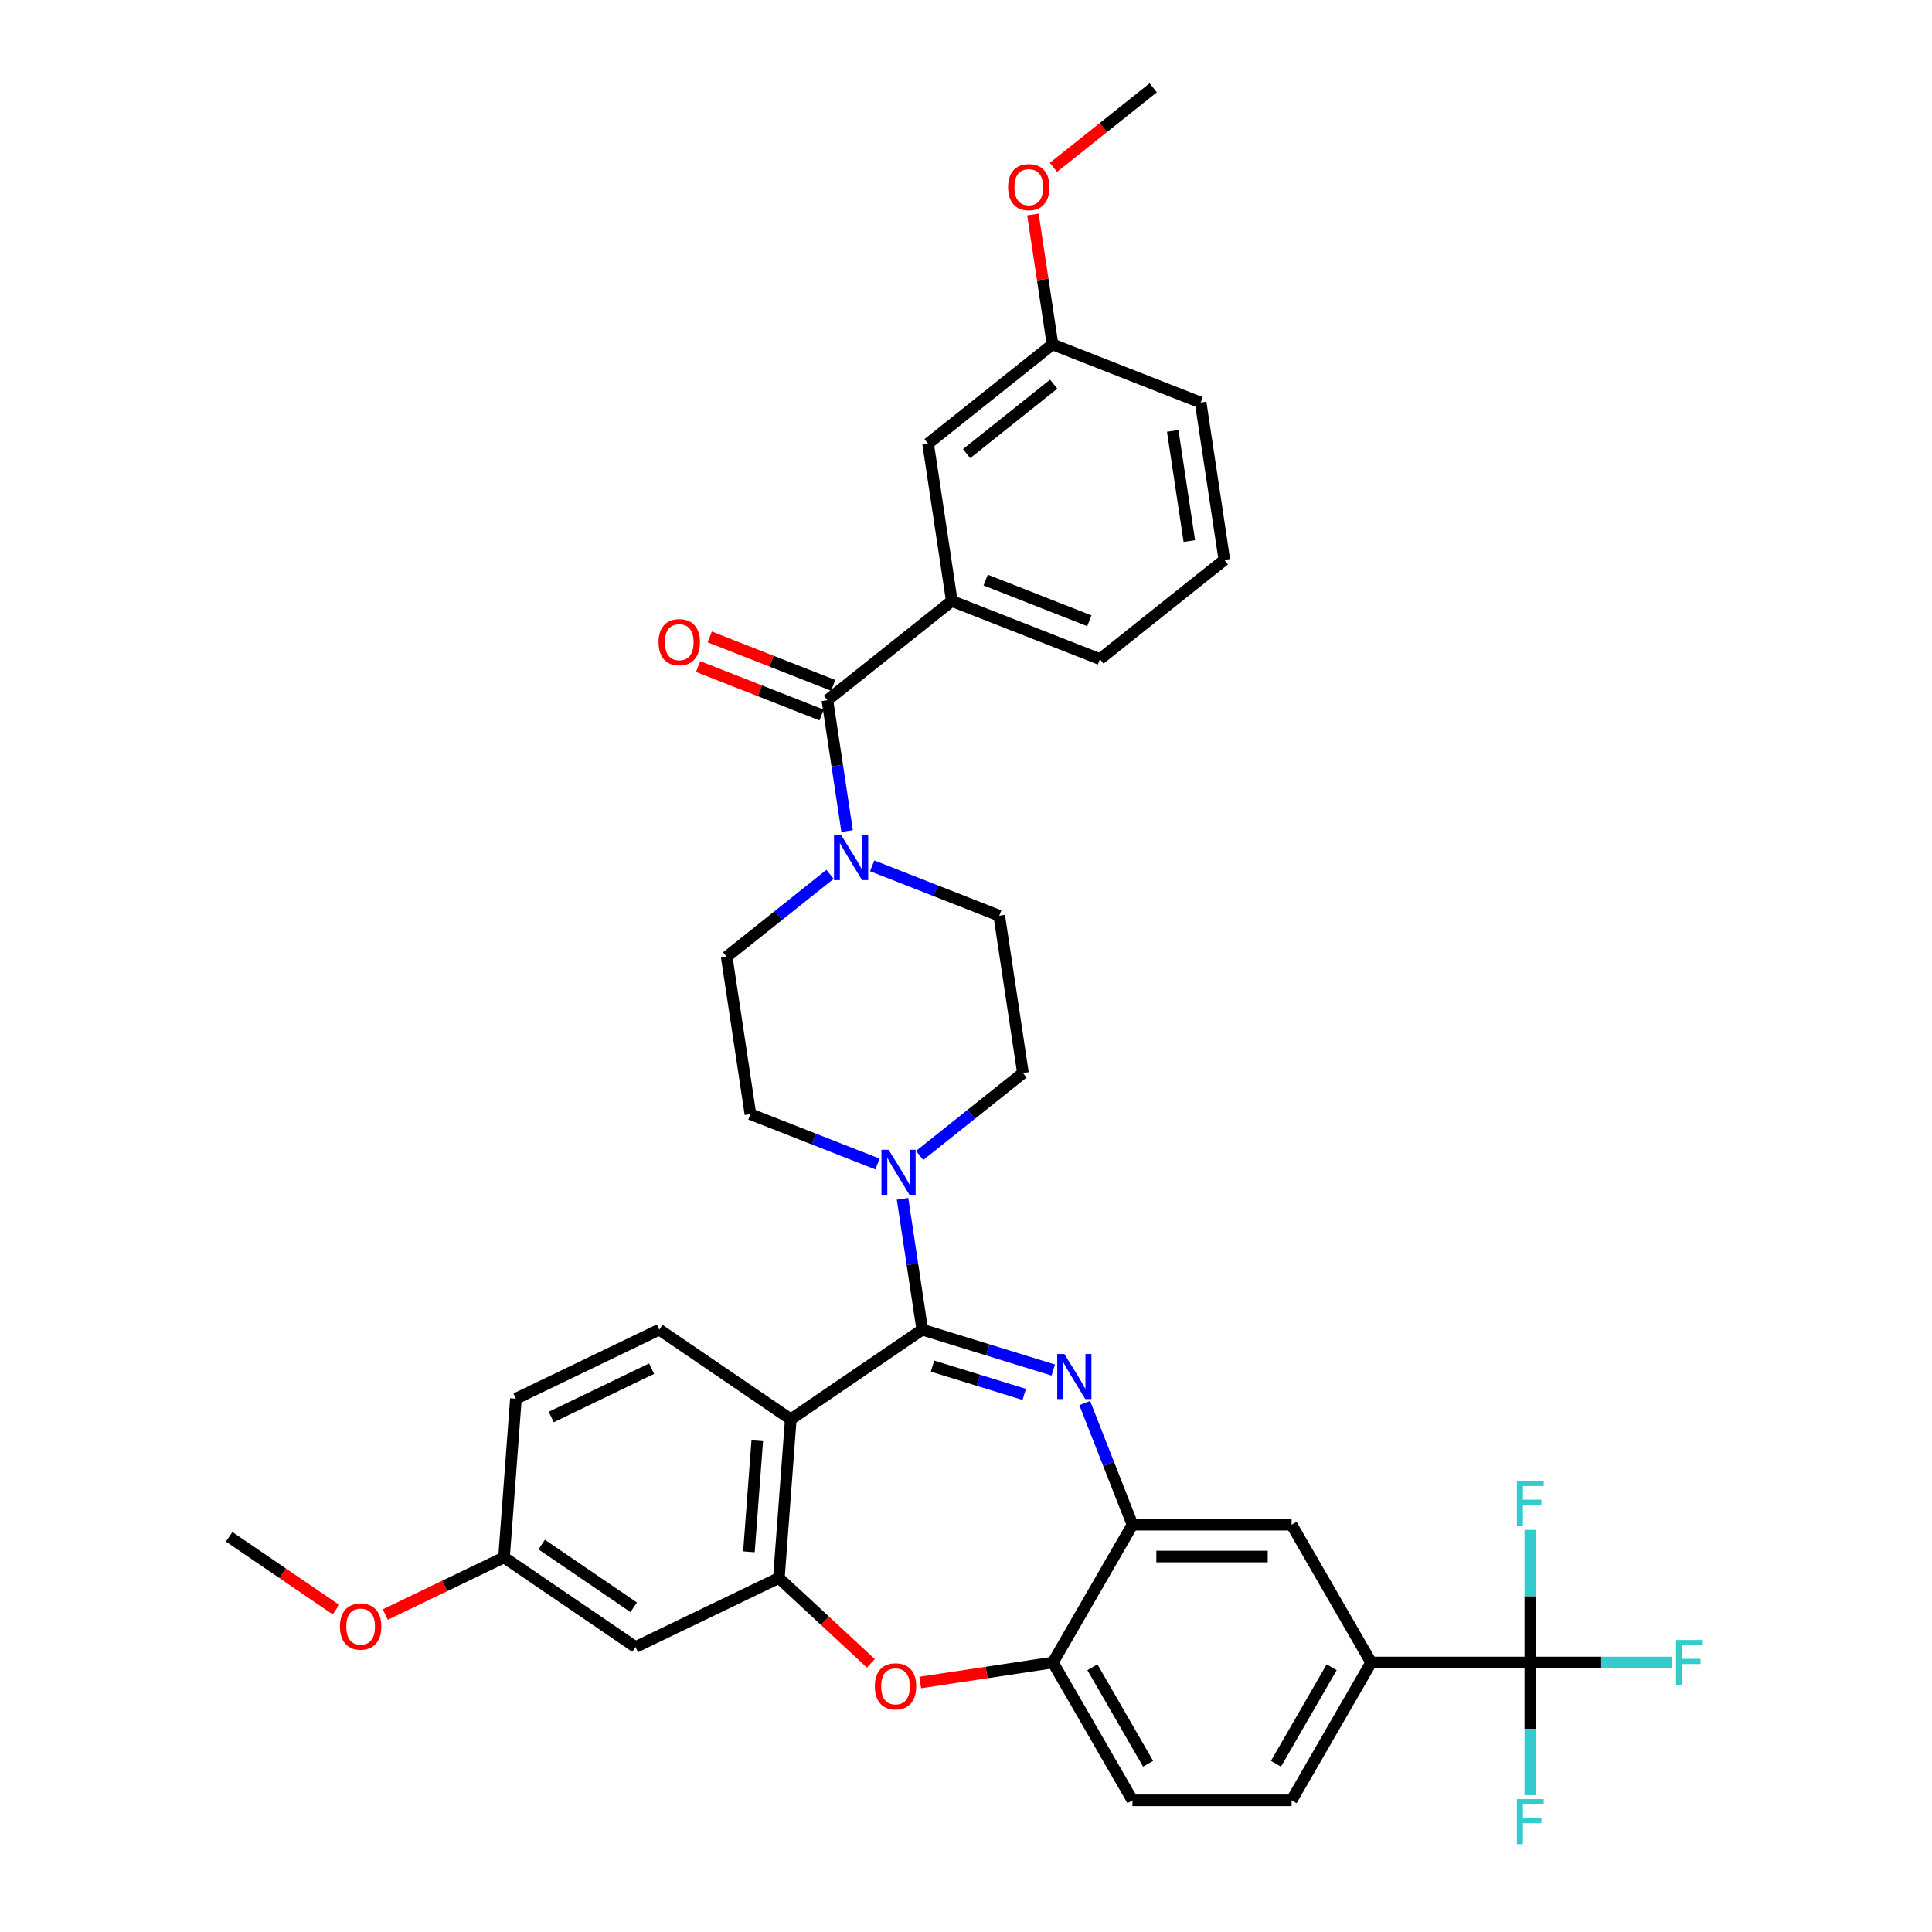 <?xml version='1.0' encoding='iso-8859-1'?>
<svg version='1.1' baseProfile='full'
              xmlns='http://www.w3.org/2000/svg'
                      xmlns:rdkit='http://www.rdkit.org/xml'
                      xmlns:xlink='http://www.w3.org/1999/xlink'
                  xml:space='preserve'
width='1000px' height='1000px' viewBox='0 0 1000 1000'>
<!-- END OF HEADER -->
<rect style='opacity:1.0;fill:#FFFFFF;stroke:none' width='1000' height='1000' x='0' y='0'> </rect>
<path class='bond-0' d='M 492.652,311.067 L 569.328,341.16' style='fill:none;fill-rule:evenodd;stroke:#000000;stroke-width:6px;stroke-linecap:butt;stroke-linejoin:miter;stroke-opacity:1' />
<path class='bond-0' d='M 510.172,300.246 L 563.845,321.311' style='fill:none;fill-rule:evenodd;stroke:#000000;stroke-width:6px;stroke-linecap:butt;stroke-linejoin:miter;stroke-opacity:1' />
<path class='bond-1' d='M 492.652,311.067 L 480.376,229.618' style='fill:none;fill-rule:evenodd;stroke:#000000;stroke-width:6px;stroke-linecap:butt;stroke-linejoin:miter;stroke-opacity:1' />
<path class='bond-2' d='M 492.652,311.067 L 428.253,362.424' style='fill:none;fill-rule:evenodd;stroke:#000000;stroke-width:6px;stroke-linecap:butt;stroke-linejoin:miter;stroke-opacity:1' />
<path class='bond-3' d='M 429.624,452.571 L 402.877,473.901' style='fill:none;fill-rule:evenodd;stroke:#0000FF;stroke-width:6px;stroke-linecap:butt;stroke-linejoin:miter;stroke-opacity:1' />
<path class='bond-3' d='M 402.877,473.901 L 376.13,495.231' style='fill:none;fill-rule:evenodd;stroke:#000000;stroke-width:6px;stroke-linecap:butt;stroke-linejoin:miter;stroke-opacity:1' />
<path class='bond-4' d='M 438.461,430.151 L 433.357,396.288' style='fill:none;fill-rule:evenodd;stroke:#0000FF;stroke-width:6px;stroke-linecap:butt;stroke-linejoin:miter;stroke-opacity:1' />
<path class='bond-4' d='M 433.357,396.288 L 428.253,362.424' style='fill:none;fill-rule:evenodd;stroke:#000000;stroke-width:6px;stroke-linecap:butt;stroke-linejoin:miter;stroke-opacity:1' />
<path class='bond-5' d='M 451.435,448.154 L 484.321,461.06' style='fill:none;fill-rule:evenodd;stroke:#0000FF;stroke-width:6px;stroke-linecap:butt;stroke-linejoin:miter;stroke-opacity:1' />
<path class='bond-5' d='M 484.321,461.06 L 517.206,473.967' style='fill:none;fill-rule:evenodd;stroke:#000000;stroke-width:6px;stroke-linecap:butt;stroke-linejoin:miter;stroke-opacity:1' />
<path class='bond-6' d='M 431.262,354.757 L 399.308,342.215' style='fill:none;fill-rule:evenodd;stroke:#000000;stroke-width:6px;stroke-linecap:butt;stroke-linejoin:miter;stroke-opacity:1' />
<path class='bond-6' d='M 399.308,342.215 L 367.354,329.674' style='fill:none;fill-rule:evenodd;stroke:#FF0000;stroke-width:6px;stroke-linecap:butt;stroke-linejoin:miter;stroke-opacity:1' />
<path class='bond-6' d='M 425.244,370.092 L 393.29,357.551' style='fill:none;fill-rule:evenodd;stroke:#000000;stroke-width:6px;stroke-linecap:butt;stroke-linejoin:miter;stroke-opacity:1' />
<path class='bond-6' d='M 393.29,357.551 L 361.335,345.009' style='fill:none;fill-rule:evenodd;stroke:#FF0000;stroke-width:6px;stroke-linecap:butt;stroke-linejoin:miter;stroke-opacity:1' />
<path class='bond-7' d='M 569.328,341.16 L 633.728,289.804' style='fill:none;fill-rule:evenodd;stroke:#000000;stroke-width:6px;stroke-linecap:butt;stroke-linejoin:miter;stroke-opacity:1' />
<path class='bond-8' d='M 633.728,289.804 L 621.451,208.354' style='fill:none;fill-rule:evenodd;stroke:#000000;stroke-width:6px;stroke-linecap:butt;stroke-linejoin:miter;stroke-opacity:1' />
<path class='bond-8' d='M 615.596,280.042 L 607.002,223.027' style='fill:none;fill-rule:evenodd;stroke:#000000;stroke-width:6px;stroke-linecap:butt;stroke-linejoin:miter;stroke-opacity:1' />
<path class='bond-9' d='M 709.717,860.512 L 792.087,860.512' style='fill:none;fill-rule:evenodd;stroke:#000000;stroke-width:6px;stroke-linecap:butt;stroke-linejoin:miter;stroke-opacity:1' />
<path class='bond-10' d='M 709.717,860.512 L 668.533,931.846' style='fill:none;fill-rule:evenodd;stroke:#000000;stroke-width:6px;stroke-linecap:butt;stroke-linejoin:miter;stroke-opacity:1' />
<path class='bond-10' d='M 689.273,862.975 L 660.443,912.909' style='fill:none;fill-rule:evenodd;stroke:#000000;stroke-width:6px;stroke-linecap:butt;stroke-linejoin:miter;stroke-opacity:1' />
<path class='bond-11' d='M 709.717,860.512 L 668.533,789.178' style='fill:none;fill-rule:evenodd;stroke:#000000;stroke-width:6px;stroke-linecap:butt;stroke-linejoin:miter;stroke-opacity:1' />
<path class='bond-12' d='M 668.533,931.846 L 586.163,931.846' style='fill:none;fill-rule:evenodd;stroke:#000000;stroke-width:6px;stroke-linecap:butt;stroke-linejoin:miter;stroke-opacity:1' />
<path class='bond-13' d='M 586.163,931.846 L 544.978,860.512' style='fill:none;fill-rule:evenodd;stroke:#000000;stroke-width:6px;stroke-linecap:butt;stroke-linejoin:miter;stroke-opacity:1' />
<path class='bond-13' d='M 594.252,912.909 L 565.423,862.975' style='fill:none;fill-rule:evenodd;stroke:#000000;stroke-width:6px;stroke-linecap:butt;stroke-linejoin:miter;stroke-opacity:1' />
<path class='bond-14' d='M 668.533,789.178 L 586.163,789.178' style='fill:none;fill-rule:evenodd;stroke:#000000;stroke-width:6px;stroke-linecap:butt;stroke-linejoin:miter;stroke-opacity:1' />
<path class='bond-14' d='M 656.177,805.652 L 598.518,805.652' style='fill:none;fill-rule:evenodd;stroke:#000000;stroke-width:6px;stroke-linecap:butt;stroke-linejoin:miter;stroke-opacity:1' />
<path class='bond-15' d='M 544.978,860.512 L 586.163,789.178' style='fill:none;fill-rule:evenodd;stroke:#000000;stroke-width:6px;stroke-linecap:butt;stroke-linejoin:miter;stroke-opacity:1' />
<path class='bond-16' d='M 544.978,860.512 L 510.637,865.688' style='fill:none;fill-rule:evenodd;stroke:#000000;stroke-width:6px;stroke-linecap:butt;stroke-linejoin:miter;stroke-opacity:1' />
<path class='bond-16' d='M 510.637,865.688 L 476.295,870.864' style='fill:none;fill-rule:evenodd;stroke:#FF0000;stroke-width:6px;stroke-linecap:butt;stroke-linejoin:miter;stroke-opacity:1' />
<path class='bond-17' d='M 586.163,789.178 L 573.809,757.701' style='fill:none;fill-rule:evenodd;stroke:#000000;stroke-width:6px;stroke-linecap:butt;stroke-linejoin:miter;stroke-opacity:1' />
<path class='bond-17' d='M 573.809,757.701 L 561.456,726.225' style='fill:none;fill-rule:evenodd;stroke:#0000FF;stroke-width:6px;stroke-linecap:butt;stroke-linejoin:miter;stroke-opacity:1' />
<path class='bond-18' d='M 545.164,709.138 L 511.262,698.681' style='fill:none;fill-rule:evenodd;stroke:#0000FF;stroke-width:6px;stroke-linecap:butt;stroke-linejoin:miter;stroke-opacity:1' />
<path class='bond-18' d='M 511.262,698.681 L 477.359,688.223' style='fill:none;fill-rule:evenodd;stroke:#000000;stroke-width:6px;stroke-linecap:butt;stroke-linejoin:miter;stroke-opacity:1' />
<path class='bond-18' d='M 530.138,721.743 L 506.406,714.423' style='fill:none;fill-rule:evenodd;stroke:#0000FF;stroke-width:6px;stroke-linecap:butt;stroke-linejoin:miter;stroke-opacity:1' />
<path class='bond-18' d='M 506.406,714.423 L 482.674,707.102' style='fill:none;fill-rule:evenodd;stroke:#000000;stroke-width:6px;stroke-linecap:butt;stroke-linejoin:miter;stroke-opacity:1' />
<path class='bond-19' d='M 450.761,860.942 L 426.954,838.853' style='fill:none;fill-rule:evenodd;stroke:#FF0000;stroke-width:6px;stroke-linecap:butt;stroke-linejoin:miter;stroke-opacity:1' />
<path class='bond-19' d='M 426.954,838.853 L 403.147,816.763' style='fill:none;fill-rule:evenodd;stroke:#000000;stroke-width:6px;stroke-linecap:butt;stroke-linejoin:miter;stroke-opacity:1' />
<path class='bond-20' d='M 477.359,688.223 L 409.302,734.624' style='fill:none;fill-rule:evenodd;stroke:#000000;stroke-width:6px;stroke-linecap:butt;stroke-linejoin:miter;stroke-opacity:1' />
<path class='bond-21' d='M 477.359,688.223 L 472.255,654.36' style='fill:none;fill-rule:evenodd;stroke:#000000;stroke-width:6px;stroke-linecap:butt;stroke-linejoin:miter;stroke-opacity:1' />
<path class='bond-21' d='M 472.255,654.36 L 467.151,620.496' style='fill:none;fill-rule:evenodd;stroke:#0000FF;stroke-width:6px;stroke-linecap:butt;stroke-linejoin:miter;stroke-opacity:1' />
<path class='bond-22' d='M 409.302,734.624 L 403.147,816.763' style='fill:none;fill-rule:evenodd;stroke:#000000;stroke-width:6px;stroke-linecap:butt;stroke-linejoin:miter;stroke-opacity:1' />
<path class='bond-22' d='M 391.951,745.713 L 387.642,803.211' style='fill:none;fill-rule:evenodd;stroke:#000000;stroke-width:6px;stroke-linecap:butt;stroke-linejoin:miter;stroke-opacity:1' />
<path class='bond-23' d='M 409.302,734.624 L 341.245,688.223' style='fill:none;fill-rule:evenodd;stroke:#000000;stroke-width:6px;stroke-linecap:butt;stroke-linejoin:miter;stroke-opacity:1' />
<path class='bond-24' d='M 403.147,816.763 L 328.934,852.502' style='fill:none;fill-rule:evenodd;stroke:#000000;stroke-width:6px;stroke-linecap:butt;stroke-linejoin:miter;stroke-opacity:1' />
<path class='bond-25' d='M 328.934,852.502 L 260.877,806.101' style='fill:none;fill-rule:evenodd;stroke:#000000;stroke-width:6px;stroke-linecap:butt;stroke-linejoin:miter;stroke-opacity:1' />
<path class='bond-25' d='M 328.006,831.93 L 280.366,799.45' style='fill:none;fill-rule:evenodd;stroke:#000000;stroke-width:6px;stroke-linecap:butt;stroke-linejoin:miter;stroke-opacity:1' />
<path class='bond-26' d='M 260.877,806.101 L 230.155,820.897' style='fill:none;fill-rule:evenodd;stroke:#000000;stroke-width:6px;stroke-linecap:butt;stroke-linejoin:miter;stroke-opacity:1' />
<path class='bond-26' d='M 230.155,820.897 L 199.432,835.692' style='fill:none;fill-rule:evenodd;stroke:#FF0000;stroke-width:6px;stroke-linecap:butt;stroke-linejoin:miter;stroke-opacity:1' />
<path class='bond-27' d='M 260.877,806.101 L 267.033,723.962' style='fill:none;fill-rule:evenodd;stroke:#000000;stroke-width:6px;stroke-linecap:butt;stroke-linejoin:miter;stroke-opacity:1' />
<path class='bond-28' d='M 267.033,723.962 L 341.245,688.223' style='fill:none;fill-rule:evenodd;stroke:#000000;stroke-width:6px;stroke-linecap:butt;stroke-linejoin:miter;stroke-opacity:1' />
<path class='bond-28' d='M 285.312,733.444 L 337.261,708.426' style='fill:none;fill-rule:evenodd;stroke:#000000;stroke-width:6px;stroke-linecap:butt;stroke-linejoin:miter;stroke-opacity:1' />
<path class='bond-29' d='M 454.177,602.493 L 421.292,589.587' style='fill:none;fill-rule:evenodd;stroke:#0000FF;stroke-width:6px;stroke-linecap:butt;stroke-linejoin:miter;stroke-opacity:1' />
<path class='bond-29' d='M 421.292,589.587 L 388.407,576.68' style='fill:none;fill-rule:evenodd;stroke:#000000;stroke-width:6px;stroke-linecap:butt;stroke-linejoin:miter;stroke-opacity:1' />
<path class='bond-30' d='M 475.989,598.076 L 502.735,576.746' style='fill:none;fill-rule:evenodd;stroke:#0000FF;stroke-width:6px;stroke-linecap:butt;stroke-linejoin:miter;stroke-opacity:1' />
<path class='bond-30' d='M 502.735,576.746 L 529.482,555.417' style='fill:none;fill-rule:evenodd;stroke:#000000;stroke-width:6px;stroke-linecap:butt;stroke-linejoin:miter;stroke-opacity:1' />
<path class='bond-31' d='M 529.482,555.417 L 517.206,473.967' style='fill:none;fill-rule:evenodd;stroke:#000000;stroke-width:6px;stroke-linecap:butt;stroke-linejoin:miter;stroke-opacity:1' />
<path class='bond-32' d='M 388.407,576.68 L 376.13,495.231' style='fill:none;fill-rule:evenodd;stroke:#000000;stroke-width:6px;stroke-linecap:butt;stroke-linejoin:miter;stroke-opacity:1' />
<path class='bond-33' d='M 173.897,833.136 L 146.252,814.288' style='fill:none;fill-rule:evenodd;stroke:#FF0000;stroke-width:6px;stroke-linecap:butt;stroke-linejoin:miter;stroke-opacity:1' />
<path class='bond-33' d='M 146.252,814.288 L 118.608,795.44' style='fill:none;fill-rule:evenodd;stroke:#000000;stroke-width:6px;stroke-linecap:butt;stroke-linejoin:miter;stroke-opacity:1' />
<path class='bond-34' d='M 792.087,860.512 L 828.775,860.512' style='fill:none;fill-rule:evenodd;stroke:#000000;stroke-width:6px;stroke-linecap:butt;stroke-linejoin:miter;stroke-opacity:1' />
<path class='bond-34' d='M 828.775,860.512 L 865.462,860.512' style='fill:none;fill-rule:evenodd;stroke:#33CCCC;stroke-width:6px;stroke-linecap:butt;stroke-linejoin:miter;stroke-opacity:1' />
<path class='bond-35' d='M 792.087,860.512 L 792.087,894.836' style='fill:none;fill-rule:evenodd;stroke:#000000;stroke-width:6px;stroke-linecap:butt;stroke-linejoin:miter;stroke-opacity:1' />
<path class='bond-35' d='M 792.087,894.836 L 792.087,929.159' style='fill:none;fill-rule:evenodd;stroke:#33CCCC;stroke-width:6px;stroke-linecap:butt;stroke-linejoin:miter;stroke-opacity:1' />
<path class='bond-36' d='M 792.087,860.512 L 792.087,826.189' style='fill:none;fill-rule:evenodd;stroke:#000000;stroke-width:6px;stroke-linecap:butt;stroke-linejoin:miter;stroke-opacity:1' />
<path class='bond-36' d='M 792.087,826.189 L 792.087,791.865' style='fill:none;fill-rule:evenodd;stroke:#33CCCC;stroke-width:6px;stroke-linecap:butt;stroke-linejoin:miter;stroke-opacity:1' />
<path class='bond-37' d='M 480.376,229.618 L 544.775,178.261' style='fill:none;fill-rule:evenodd;stroke:#000000;stroke-width:6px;stroke-linecap:butt;stroke-linejoin:miter;stroke-opacity:1' />
<path class='bond-37' d='M 500.307,234.794 L 545.387,198.844' style='fill:none;fill-rule:evenodd;stroke:#000000;stroke-width:6px;stroke-linecap:butt;stroke-linejoin:miter;stroke-opacity:1' />
<path class='bond-38' d='M 544.775,178.261 L 621.451,208.354' style='fill:none;fill-rule:evenodd;stroke:#000000;stroke-width:6px;stroke-linecap:butt;stroke-linejoin:miter;stroke-opacity:1' />
<path class='bond-39' d='M 544.775,178.261 L 539.708,144.645' style='fill:none;fill-rule:evenodd;stroke:#000000;stroke-width:6px;stroke-linecap:butt;stroke-linejoin:miter;stroke-opacity:1' />
<path class='bond-39' d='M 539.708,144.645 L 534.641,111.028' style='fill:none;fill-rule:evenodd;stroke:#FF0000;stroke-width:6px;stroke-linecap:butt;stroke-linejoin:miter;stroke-opacity:1' />
<path class='bond-40' d='M 545.266,86.63 L 571.082,66.042' style='fill:none;fill-rule:evenodd;stroke:#FF0000;stroke-width:6px;stroke-linecap:butt;stroke-linejoin:miter;stroke-opacity:1' />
<path class='bond-40' d='M 571.082,66.042 L 596.898,45.455' style='fill:none;fill-rule:evenodd;stroke:#000000;stroke-width:6px;stroke-linecap:butt;stroke-linejoin:miter;stroke-opacity:1' />
<path  class='atom-1' d='M 435.373 432.21
L 443.017 444.566
Q 443.775 445.785, 444.994 447.992
Q 446.213 450.2, 446.279 450.332
L 446.279 432.21
L 449.376 432.21
L 449.376 455.537
L 446.18 455.537
L 437.976 442.029
Q 437.021 440.447, 435.999 438.635
Q 435.011 436.823, 434.714 436.263
L 434.714 455.537
L 431.683 455.537
L 431.683 432.21
L 435.373 432.21
' fill='#0000FF'/>
<path  class='atom-3' d='M 340.869 332.397
Q 340.869 326.796, 343.637 323.666
Q 346.405 320.536, 351.577 320.536
Q 356.75 320.536, 359.518 323.666
Q 362.285 326.796, 362.285 332.397
Q 362.285 338.064, 359.485 341.293
Q 356.684 344.489, 351.577 344.489
Q 346.437 344.489, 343.637 341.293
Q 340.869 338.097, 340.869 332.397
M 351.577 341.853
Q 355.136 341.853, 357.047 339.481
Q 358.991 337.076, 358.991 332.397
Q 358.991 327.817, 357.047 325.511
Q 355.136 323.172, 351.577 323.172
Q 348.019 323.172, 346.075 325.478
Q 344.164 327.784, 344.164 332.397
Q 344.164 337.109, 346.075 339.481
Q 348.019 341.853, 351.577 341.853
' fill='#FF0000'/>
<path  class='atom-12' d='M 550.913 700.838
L 558.557 713.194
Q 559.315 714.413, 560.534 716.621
Q 561.753 718.828, 561.819 718.96
L 561.819 700.838
L 564.916 700.838
L 564.916 724.166
L 561.72 724.166
L 553.516 710.657
Q 552.561 709.075, 551.539 707.263
Q 550.551 705.451, 550.254 704.891
L 550.254 724.166
L 547.223 724.166
L 547.223 700.838
L 550.913 700.838
' fill='#0000FF'/>
<path  class='atom-13' d='M 452.82 872.855
Q 452.82 867.253, 455.588 864.123
Q 458.355 860.993, 463.528 860.993
Q 468.701 860.993, 471.469 864.123
Q 474.236 867.253, 474.236 872.855
Q 474.236 878.522, 471.436 881.751
Q 468.635 884.946, 463.528 884.946
Q 458.388 884.946, 455.588 881.751
Q 452.82 878.555, 452.82 872.855
M 463.528 882.311
Q 467.087 882.311, 468.998 879.938
Q 470.941 877.533, 470.941 872.855
Q 470.941 868.275, 468.998 865.969
Q 467.087 863.629, 463.528 863.629
Q 459.97 863.629, 458.026 865.936
Q 456.115 868.242, 456.115 872.855
Q 456.115 877.566, 458.026 879.938
Q 459.97 882.311, 463.528 882.311
' fill='#FF0000'/>
<path  class='atom-21' d='M 459.927 595.11
L 467.57 607.465
Q 468.328 608.684, 469.547 610.892
Q 470.766 613.099, 470.832 613.231
L 470.832 595.11
L 473.929 595.11
L 473.929 618.437
L 470.733 618.437
L 462.529 604.928
Q 461.574 603.347, 460.553 601.535
Q 459.564 599.723, 459.268 599.162
L 459.268 618.437
L 456.236 618.437
L 456.236 595.11
L 459.927 595.11
' fill='#0000FF'/>
<path  class='atom-26' d='M 175.957 841.906
Q 175.957 836.305, 178.724 833.175
Q 181.492 830.045, 186.665 830.045
Q 191.837 830.045, 194.605 833.175
Q 197.373 836.305, 197.373 841.906
Q 197.373 847.573, 194.572 850.802
Q 191.772 853.998, 186.665 853.998
Q 181.525 853.998, 178.724 850.802
Q 175.957 847.606, 175.957 841.906
M 186.665 851.362
Q 190.223 851.362, 192.134 848.99
Q 194.078 846.585, 194.078 841.906
Q 194.078 837.326, 192.134 835.02
Q 190.223 832.681, 186.665 832.681
Q 183.106 832.681, 181.162 834.987
Q 179.251 837.294, 179.251 841.906
Q 179.251 846.618, 181.162 848.99
Q 183.106 851.362, 186.665 851.362
' fill='#FF0000'/>
<path  class='atom-29' d='M 867.521 848.849
L 881.392 848.849
L 881.392 851.517
L 870.651 851.517
L 870.651 858.601
L 880.206 858.601
L 880.206 861.303
L 870.651 861.303
L 870.651 872.176
L 867.521 872.176
L 867.521 848.849
' fill='#33CCCC'/>
<path  class='atom-30' d='M 785.152 931.218
L 799.023 931.218
L 799.023 933.887
L 788.282 933.887
L 788.282 940.971
L 797.837 940.971
L 797.837 943.673
L 788.282 943.673
L 788.282 954.545
L 785.152 954.545
L 785.152 931.218
' fill='#33CCCC'/>
<path  class='atom-31' d='M 785.152 766.479
L 799.023 766.479
L 799.023 769.148
L 788.282 769.148
L 788.282 776.231
L 797.837 776.231
L 797.837 778.933
L 788.282 778.933
L 788.282 789.806
L 785.152 789.806
L 785.152 766.479
' fill='#33CCCC'/>
<path  class='atom-35' d='M 521.79 96.877
Q 521.79 91.276, 524.558 88.146
Q 527.326 85.016, 532.499 85.016
Q 537.671 85.016, 540.439 88.146
Q 543.207 91.276, 543.207 96.877
Q 543.207 102.544, 540.406 105.773
Q 537.605 108.969, 532.499 108.969
Q 527.359 108.969, 524.558 105.773
Q 521.79 102.577, 521.79 96.877
M 532.499 106.333
Q 536.057 106.333, 537.968 103.961
Q 539.912 101.556, 539.912 96.877
Q 539.912 92.297, 537.968 89.991
Q 536.057 87.652, 532.499 87.652
Q 528.94 87.652, 526.996 89.958
Q 525.085 92.264, 525.085 96.877
Q 525.085 101.589, 526.996 103.961
Q 528.94 106.333, 532.499 106.333
' fill='#FF0000'/>
</svg>
